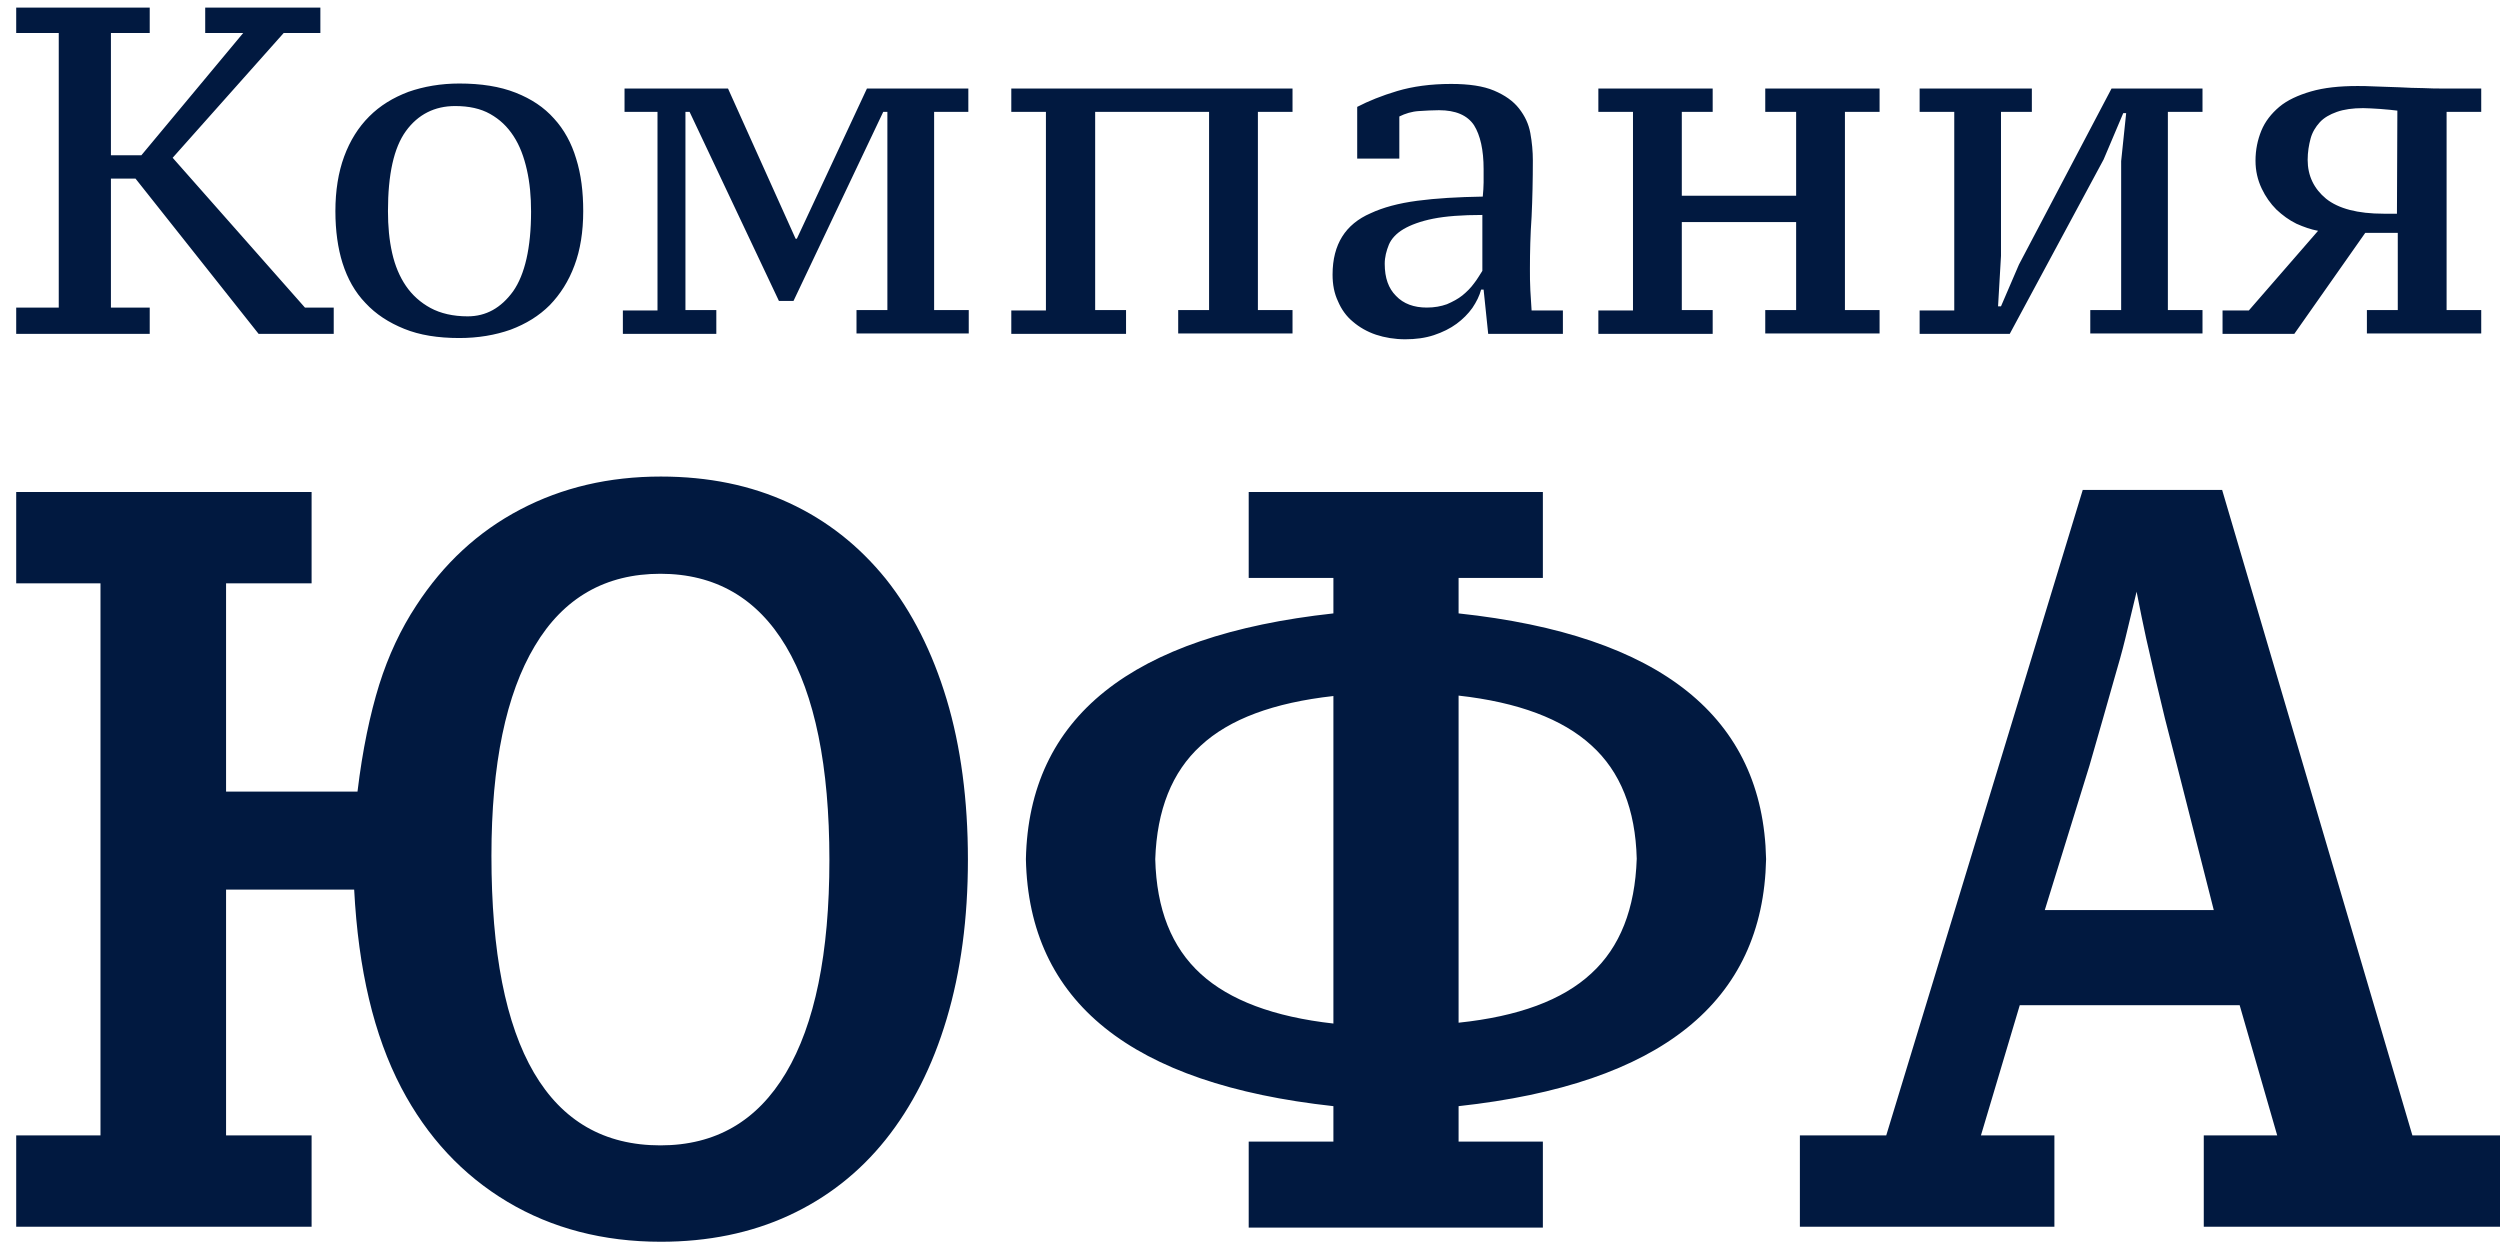 <?xml version="1.0" encoding="UTF-8"?> <svg xmlns="http://www.w3.org/2000/svg" width="108" height="54" viewBox="0 0 108 54" fill="none"><g clip-path="url(#clip0_401_1253)"><path d="M6.107 6.708L10.505 1.427H8.865V0.291H13.84V1.427H12.254L7.459 6.816L13.173 13.287H14.417V14.423H11.172L5.855 7.717H4.792V13.287H6.468V14.423H0.7V13.287H2.538V1.427H0.7V0.291H6.468V1.427H4.792V6.708H6.107ZM14.489 9.123C14.489 8.24 14.615 7.447 14.867 6.762C15.12 6.077 15.48 5.5 15.949 5.032C16.417 4.563 16.976 4.221 17.643 3.968C18.31 3.734 19.049 3.608 19.842 3.608C20.779 3.608 21.59 3.734 22.275 4.004C22.96 4.275 23.501 4.635 23.934 5.122C24.366 5.591 24.691 6.185 24.889 6.852C25.105 7.537 25.195 8.294 25.195 9.123C25.195 10.007 25.069 10.8 24.817 11.467C24.564 12.152 24.204 12.71 23.753 13.179C23.285 13.648 22.726 13.99 22.059 14.242C21.392 14.477 20.653 14.603 19.842 14.603C18.923 14.603 18.13 14.477 17.463 14.206C16.796 13.936 16.237 13.575 15.787 13.089C15.336 12.62 15.011 12.043 14.795 11.358C14.597 10.728 14.489 9.971 14.489 9.123ZM16.76 9.123C16.76 9.772 16.814 10.367 16.94 10.926C17.066 11.485 17.265 11.953 17.535 12.35C17.805 12.746 18.166 13.071 18.598 13.305C19.031 13.539 19.572 13.666 20.203 13.666C20.996 13.666 21.644 13.305 22.167 12.584C22.672 11.863 22.942 10.71 22.942 9.141C22.942 8.493 22.888 7.898 22.762 7.339C22.636 6.78 22.456 6.294 22.185 5.879C21.915 5.464 21.59 5.158 21.176 4.924C20.761 4.689 20.257 4.581 19.662 4.581C18.779 4.581 18.058 4.942 17.535 5.663C17.012 6.384 16.76 7.537 16.76 9.123ZM30.945 14.423H26.908V13.413H28.404V4.834H26.98V3.824H31.45L34.37 10.313H34.424L37.452 3.824H41.832V4.834H40.354V13.395H41.85V14.405H37.001V13.395H38.335V4.834H38.155L34.28 12.999H33.649L29.791 4.834H29.611V13.395H30.945V14.423ZM48.627 14.423H43.688V13.413H45.184V4.834H43.688V3.824H55.837V4.834H54.341V13.395H55.837V14.405H50.898V13.395H52.232V4.834H47.311V13.395H48.645V14.423H48.627ZM66.093 11.611C66.093 11.917 66.093 12.224 66.111 12.548C66.129 12.873 66.147 13.143 66.165 13.413H67.517V14.423H64.29L64.092 12.512H63.984C63.912 12.782 63.786 13.035 63.605 13.305C63.425 13.557 63.191 13.792 62.921 13.99C62.65 14.188 62.326 14.351 61.947 14.477C61.569 14.603 61.154 14.657 60.704 14.657C60.253 14.657 59.82 14.585 59.442 14.459C59.063 14.332 58.721 14.134 58.45 13.9C58.162 13.666 57.946 13.359 57.802 13.017C57.639 12.674 57.567 12.296 57.567 11.863C57.567 11.196 57.712 10.655 57.982 10.223C58.252 9.79 58.667 9.448 59.208 9.214C59.748 8.961 60.415 8.781 61.226 8.673C62.037 8.565 62.975 8.511 64.056 8.493C64.074 8.276 64.092 8.078 64.092 7.88C64.092 7.681 64.092 7.501 64.092 7.303C64.092 6.474 63.948 5.843 63.678 5.41C63.389 4.978 62.885 4.761 62.164 4.761C61.893 4.761 61.605 4.779 61.298 4.798C60.992 4.816 60.704 4.906 60.451 5.032V6.852H58.631V4.617C59.117 4.365 59.694 4.131 60.361 3.932C61.028 3.734 61.803 3.626 62.686 3.626C63.461 3.626 64.074 3.716 64.543 3.914C65.011 4.113 65.372 4.365 65.624 4.689C65.877 5.014 66.039 5.356 66.111 5.753C66.183 6.149 66.219 6.546 66.219 6.924C66.219 7.772 66.201 8.583 66.165 9.358C66.111 10.133 66.093 10.89 66.093 11.611ZM61.641 13.287C61.965 13.287 62.254 13.233 62.506 13.143C62.758 13.035 62.993 12.909 63.173 12.764C63.371 12.602 63.533 12.44 63.678 12.242C63.822 12.061 63.93 11.863 64.038 11.701V9.286C63.155 9.286 62.452 9.34 61.911 9.448C61.37 9.556 60.938 9.718 60.632 9.898C60.325 10.079 60.109 10.313 60.001 10.565C59.892 10.836 59.82 11.106 59.82 11.395C59.82 12.007 59.983 12.458 60.307 12.782C60.632 13.125 61.082 13.287 61.641 13.287ZM73.988 14.423H69.049V13.413H70.545V4.834H69.049V3.824H73.988V4.834H72.654V8.456H77.593V4.834H76.259V3.824H81.198V4.834H79.701V13.395H81.198V14.405H76.259V13.395H77.593V9.592H72.654V13.395H73.988V14.423ZM82.928 3.824H87.776V4.834H86.443V11.052L86.316 13.233H86.443L87.218 11.431L91.219 3.824H95.148V4.834H93.652V13.395H95.148V14.405H90.3V13.395H91.634V6.96L91.85 4.888H91.724L90.877 6.888L86.821 14.423H82.928V13.413H84.424V4.834H82.928V3.824ZM97.438 6.942C97.438 6.474 97.528 6.041 97.69 5.645C97.852 5.248 98.123 4.906 98.465 4.617C98.807 4.329 99.276 4.113 99.835 3.95C100.394 3.788 101.06 3.716 101.836 3.716C102.016 3.716 102.268 3.716 102.593 3.734C102.917 3.752 103.259 3.752 103.638 3.77C103.998 3.788 104.359 3.806 104.683 3.806C105.026 3.824 105.296 3.824 105.495 3.824H107.189V4.834H105.693V13.395H107.189V14.405H102.25V13.395H103.584V10.061H102.178L99.114 14.423H96.014V13.413H97.149L100.141 9.971C99.835 9.916 99.528 9.808 99.204 9.664C98.879 9.502 98.609 9.304 98.339 9.051C98.087 8.799 97.87 8.493 97.708 8.15C97.528 7.772 97.438 7.375 97.438 6.942ZM103.566 4.779C103.386 4.761 103.133 4.725 102.827 4.707C102.52 4.689 102.268 4.671 102.088 4.671C101.637 4.671 101.259 4.725 100.952 4.834C100.646 4.942 100.394 5.086 100.213 5.284C100.033 5.482 99.889 5.717 99.817 5.987C99.745 6.258 99.691 6.564 99.691 6.906C99.691 7.591 99.961 8.15 100.484 8.583C101.024 9.015 101.854 9.232 102.971 9.232H103.548L103.566 4.779ZM16.381 29.581C16.778 28.32 17.319 27.166 17.985 26.157C19.157 24.354 20.653 22.966 22.474 22.011C24.294 21.056 26.313 20.587 28.548 20.587C30.603 20.587 32.441 20.965 34.081 21.723C35.722 22.48 37.109 23.579 38.263 25.003C39.399 26.427 40.282 28.175 40.895 30.212C41.508 32.249 41.814 34.574 41.814 37.133C41.814 39.675 41.508 41.964 40.895 44.019C40.282 46.074 39.399 47.804 38.263 49.228C37.127 50.652 35.722 51.751 34.081 52.508C32.441 53.266 30.585 53.644 28.548 53.644C26.061 53.644 23.843 53.067 21.915 51.914C19.986 50.76 18.454 49.12 17.337 46.993C16.147 44.722 15.48 41.874 15.3 38.431H9.766V49.048H13.461V52.995H0.7V49.048H4.341V25.201H0.7V21.254H13.461V25.201H9.766V34.196H15.444C15.66 32.393 15.985 30.861 16.381 29.581ZM23.104 27.905C21.861 29.978 21.23 33.006 21.23 36.971C21.23 41.135 21.843 44.253 23.068 46.344C24.294 48.435 26.114 49.48 28.53 49.48C30.909 49.48 32.712 48.435 33.955 46.344C35.199 44.253 35.83 41.189 35.83 37.151C35.83 33.096 35.199 30.014 33.955 27.923C32.712 25.832 30.891 24.787 28.53 24.787C26.169 24.787 24.348 25.814 23.104 27.905ZM76.295 37.115C76.169 43.28 71.753 46.831 63.011 47.786V49.318H66.652V53.031H53.944V49.318H57.603V47.786C48.861 46.831 44.446 43.28 44.319 37.115C44.446 30.987 48.861 27.454 57.603 26.499V24.967H53.944V21.254H66.652V24.967H63.011V26.499C71.753 27.436 76.169 30.987 76.295 37.115ZM51.872 32.213C50.628 33.348 49.979 34.989 49.907 37.115C49.961 39.278 50.61 40.919 51.872 42.072C53.115 43.208 55.026 43.929 57.603 44.217V30.068C55.026 30.356 53.115 31.059 51.872 32.213ZM68.743 42.054C69.986 40.919 70.635 39.26 70.707 37.097C70.653 34.971 70.004 33.33 68.743 32.195C67.499 31.059 65.588 30.338 63.011 30.05V44.181C65.588 43.911 67.499 43.208 68.743 42.054ZM104.215 49.048H108V52.995H95.203V49.048H98.375L96.753 43.424H87.254L85.577 49.048H88.75V52.995H77.755V49.048H81.486L89.975 21.164H95.996L104.215 49.048ZM93.526 31.041L93.112 29.311L92.715 27.581C92.589 26.986 92.445 26.319 92.301 25.562L91.814 27.581C91.67 28.175 91.507 28.734 91.345 29.293L90.859 31.005L90.264 33.078L88.335 39.315H95.635L94.049 33.078L93.526 31.041Z" fill="#011940"></path></g><defs><clipPath id="clip0_401_1253"><rect width="107.3" height="53.371" fill="white" transform="translate(0.7 0.327)"></rect></clipPath></defs></svg> 